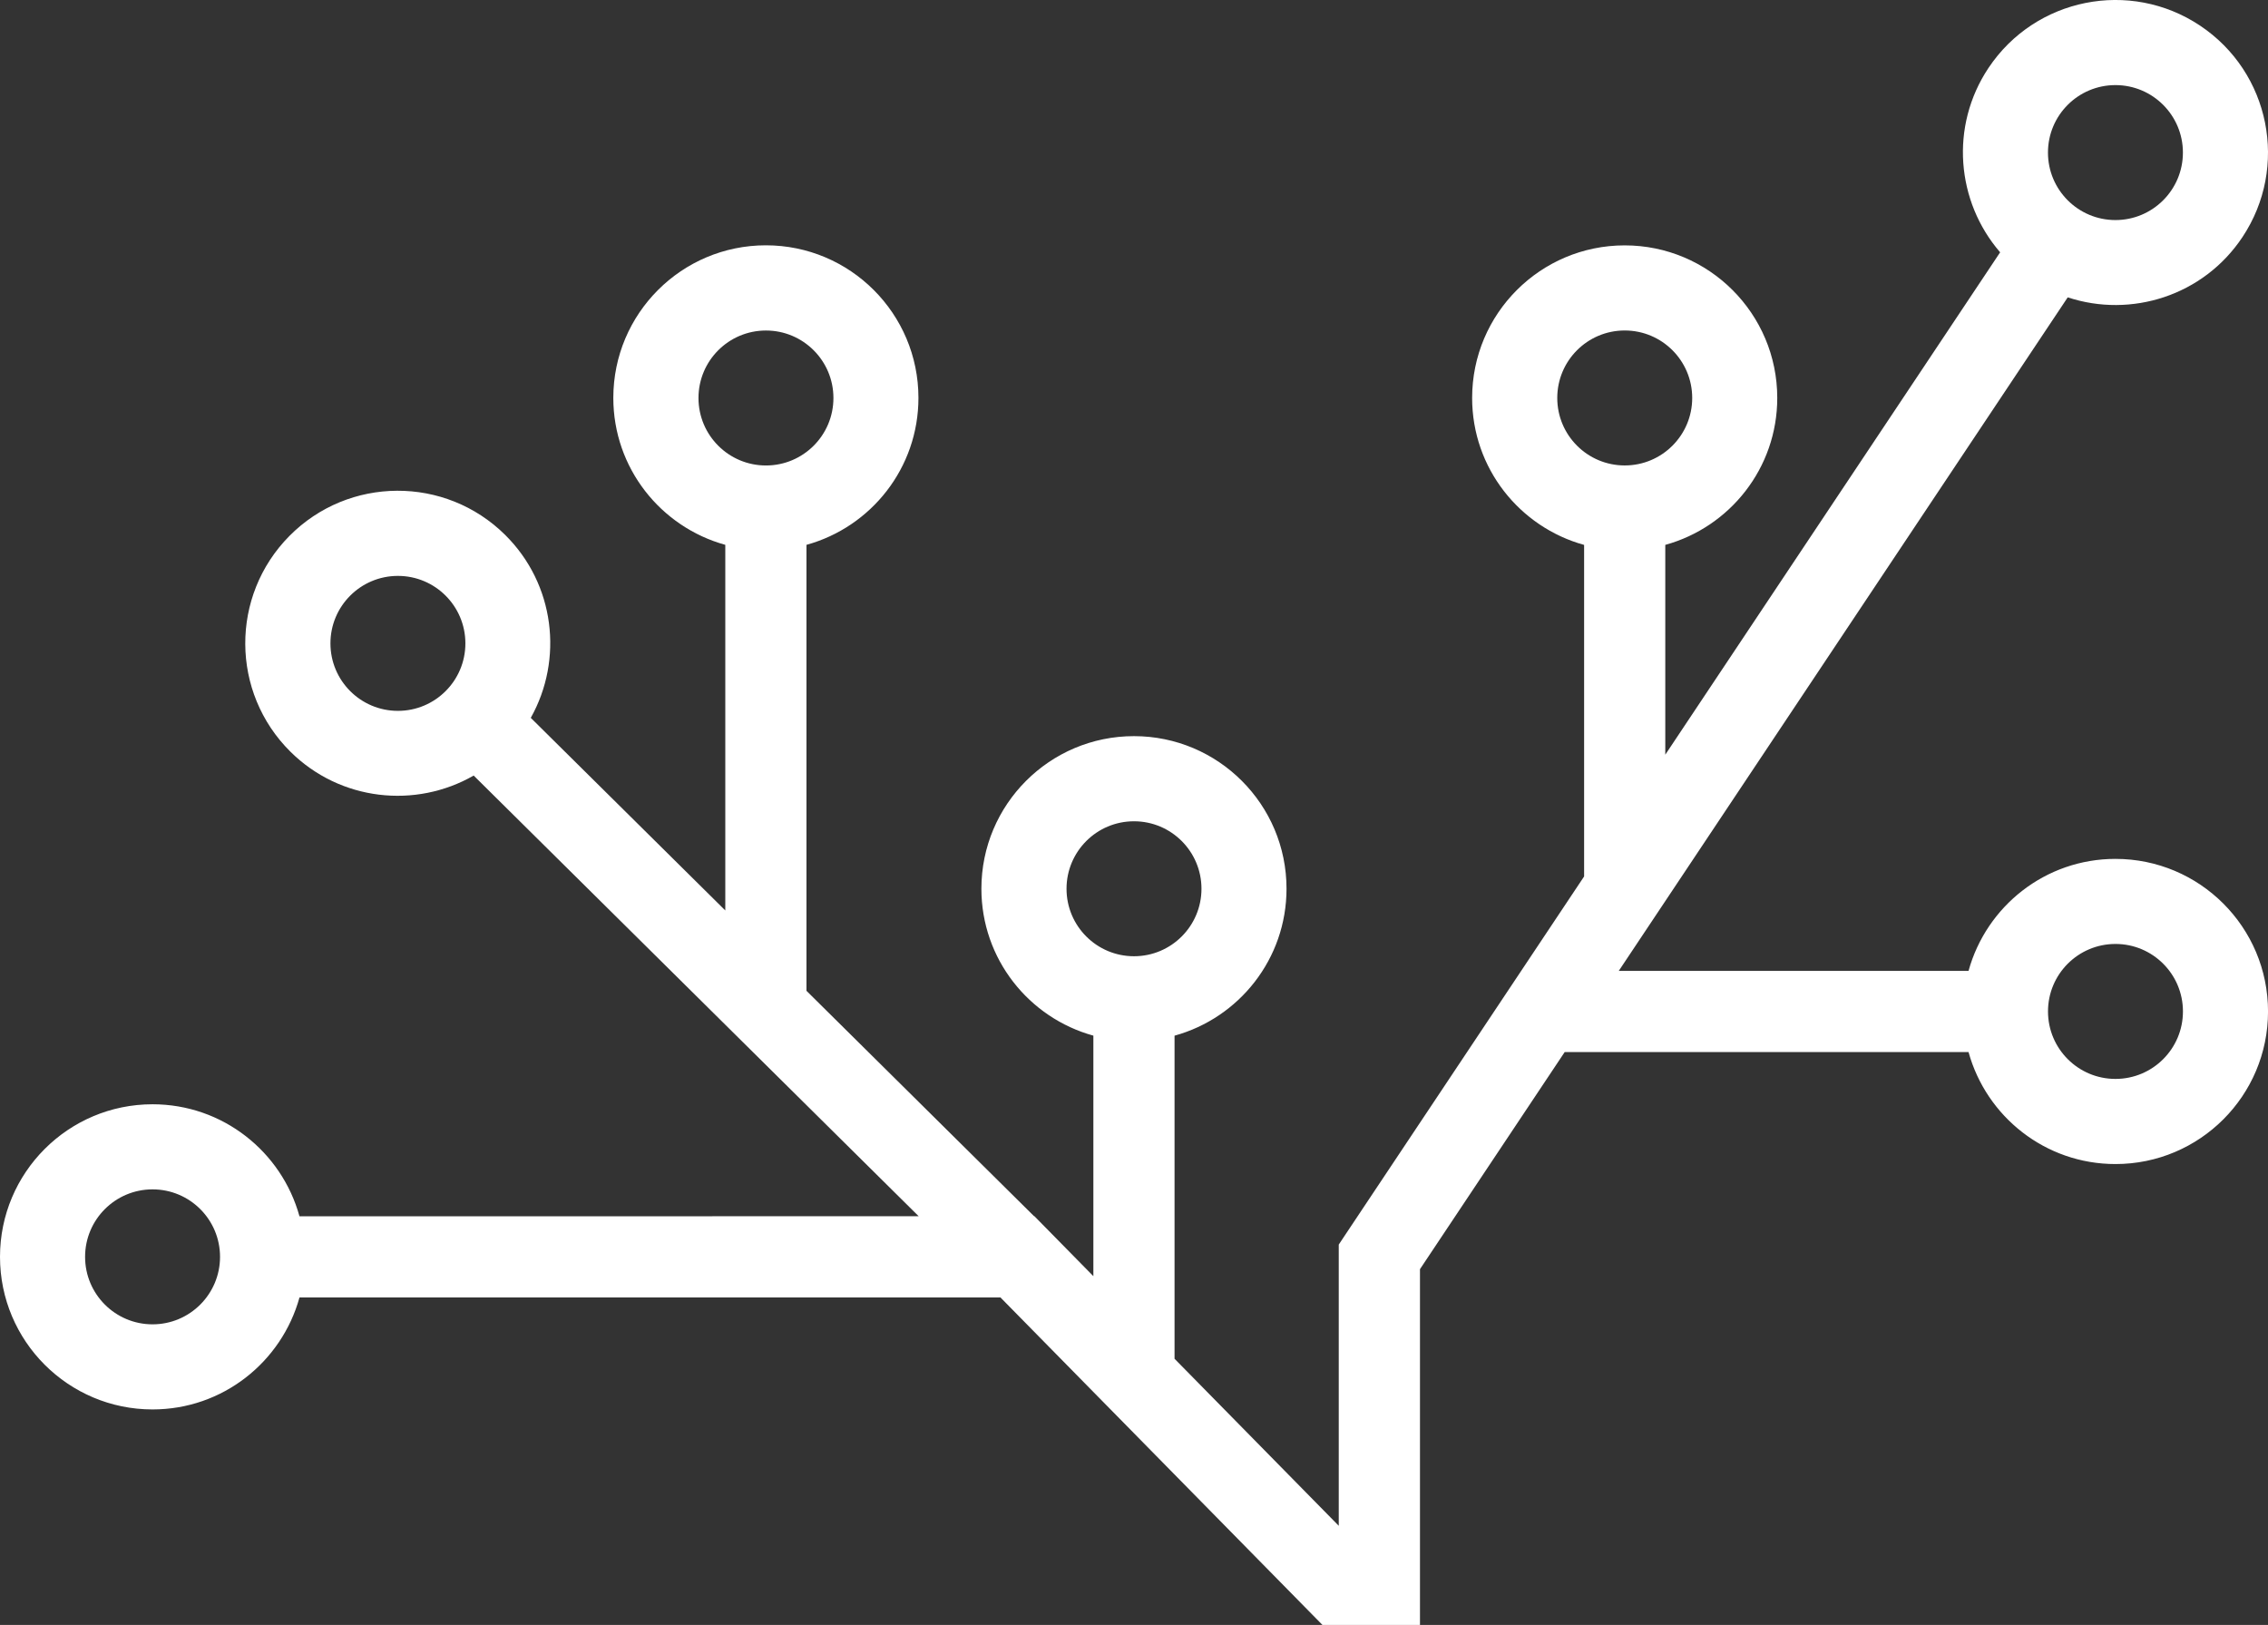 <?xml version="1.0" encoding="UTF-8"?><svg id="Laag_2" xmlns="http://www.w3.org/2000/svg" viewBox="0 0 677.3 485.2"><rect x="0" y="0" width="677.3" height="485.2" fill="#333333" stroke="none"/><g id="Design"><path d="m631.74,256.46c-20.95,0-38.56,14.17-43.87,33.44h-104.45l134.07-201.11c18.98,6.27,40.54-.52,52.16-17.96,13.95-20.93,8.3-49.22-12.64-63.18-20.93-13.95-49.22-8.3-63.18,12.64-11.62,17.43-9.6,39.94,3.48,55.05l-100,150.01v-62.65c19.27-5.31,33.44-22.92,33.44-43.87,0-25.16-20.4-45.56-45.56-45.56s-45.56,20.4-45.56,45.56c0,20.95,14.17,38.56,33.44,43.88v99l-71.24,106.87-2.03,3.05v83.97l-49.04-49.88v-96.47c19.27-5.31,33.44-22.92,33.44-43.88,0-25.16-20.4-45.56-45.56-45.56s-45.56,20.4-45.56,45.56c0,20.95,14.17,38.56,33.44,43.87v71.82l-17.61-17.91h-.1l-67.97-67.3v-133.16c19.27-5.31,33.44-22.92,33.44-43.88,0-25.16-20.4-45.56-45.56-45.56s-45.56,20.4-45.56,45.56c0,20.95,14.17,38.56,33.44,43.88v109.17l-58.09-57.51c9.78-17.43,7.24-39.89-7.65-54.63-17.88-17.7-46.73-17.56-64.43.32-17.7,17.88-17.56,46.73.32,64.43,14.89,14.74,37.38,17.06,54.71,7.11l132.9,131.59H89.43c-5.31-19.27-22.92-33.44-43.87-33.44-25.16,0-45.56,20.4-45.56,45.56s20.4,45.56,45.56,45.56c20.95,0,38.56-14.17,43.88-33.44h209.33l96.17,97.8h16.99s12.12,0,12.12,0v-106.24l43.22-64.83h120.6c5.31,19.27,22.92,33.44,43.88,33.44,25.16,0,45.56-20.4,45.56-45.56s-20.4-45.56-45.56-45.56Zm0-231.05c11.13,0,20.15,9.02,20.15,20.15s-9.02,20.15-20.15,20.15-20.15-9.02-20.15-20.15,9.02-20.15,20.15-20.15ZM118.83,212.26c-11.13,0-20.15-9.02-20.15-20.15s9.02-20.15,20.15-20.15,20.15,9.02,20.15,20.15-9.02,20.15-20.15,20.15Zm89.76-93.42c0-11.13,9.02-20.15,20.15-20.15s20.15,9.02,20.15,20.15-9.02,20.15-20.15,20.15-20.15-9.02-20.15-20.15ZM45.56,395.44c-11.13,0-20.15-9.02-20.15-20.15s9.02-20.15,20.15-20.15,20.15,9.02,20.15,20.15-9.02,20.15-20.15,20.15Zm272.94-130.06c0-11.13,9.02-20.15,20.15-20.15s20.15,9.02,20.15,20.15-9.02,20.15-20.15,20.15-20.15-9.02-20.15-20.15Zm146.55-146.55c0-11.13,9.02-20.15,20.15-20.15s20.15,9.02,20.15,20.15-9.02,20.15-20.15,20.15-20.15-9.02-20.15-20.15Zm166.7,203.33c-11.13,0-20.15-9.02-20.15-20.15s9.02-20.15,20.15-20.15,20.15,9.02,20.15,20.15-9.02,20.15-20.15,20.15Z" fill="#fff" stroke-width="0"/></g></svg>